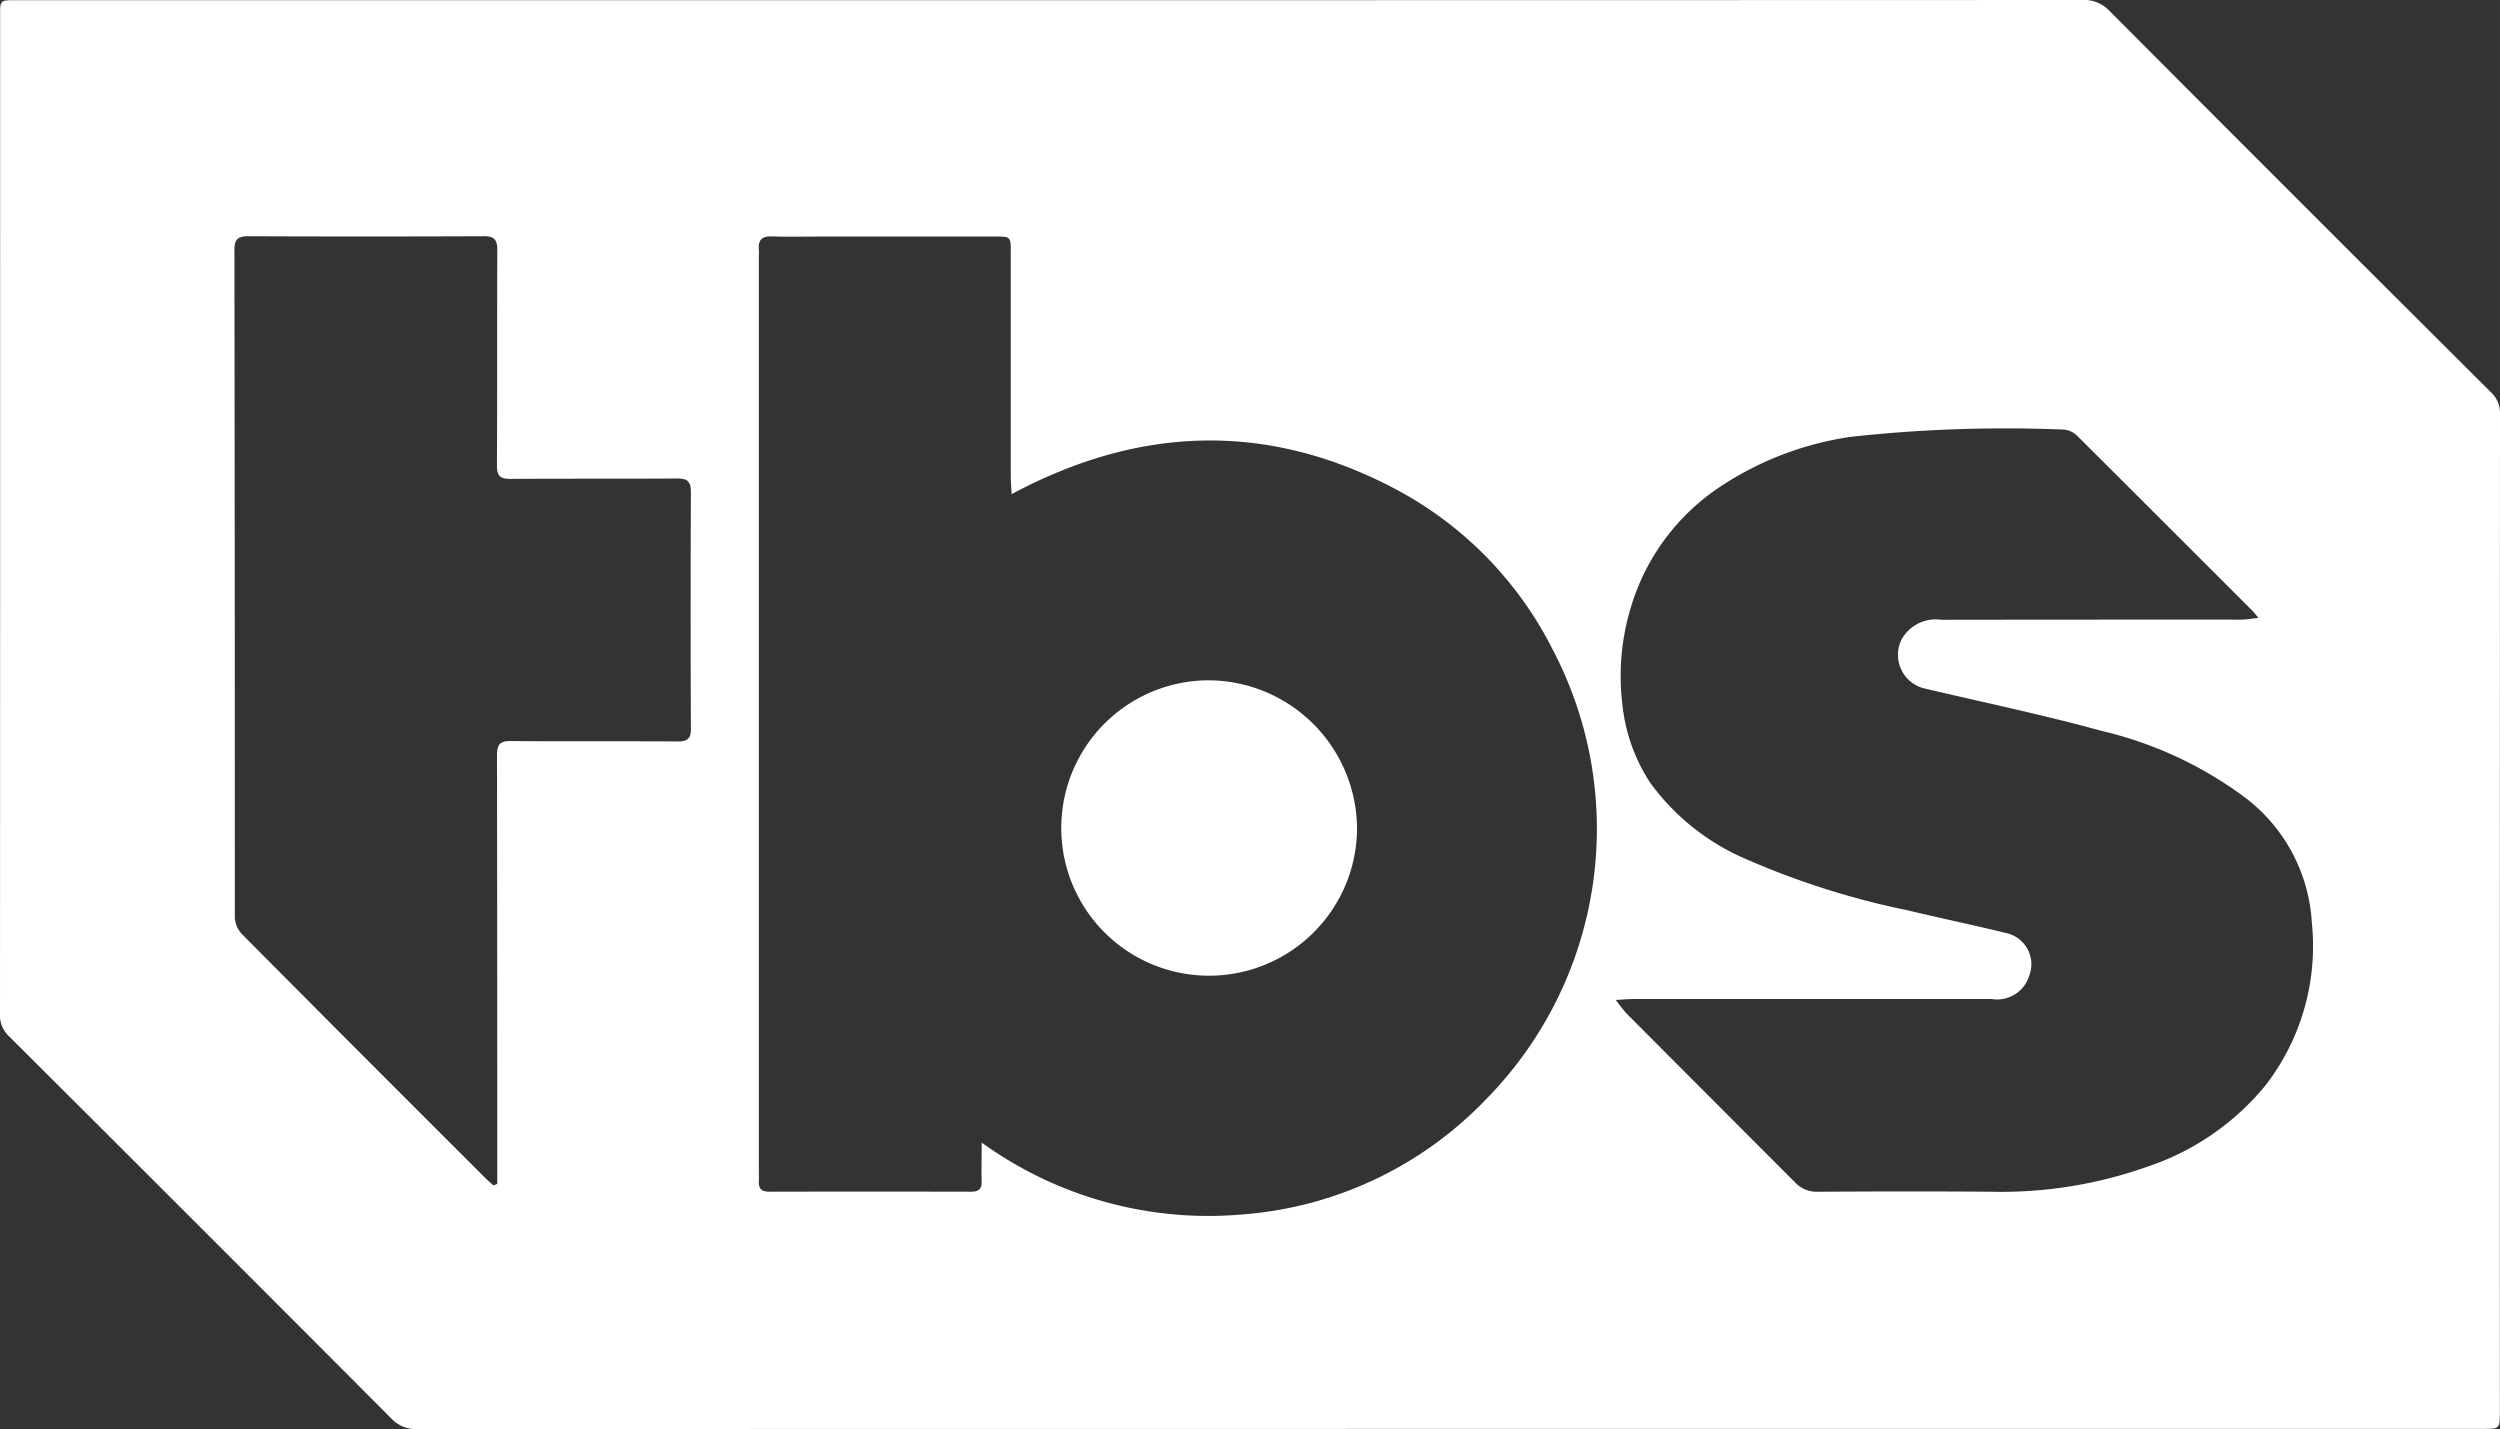 <svg id="tbs" xmlns="http://www.w3.org/2000/svg" xmlns:xlink="http://www.w3.org/1999/xlink" width="104.323" height="59.634" viewBox="0 0 104.323 59.634">
  <rect x="0" y="0" width="104.323" height="59.634" fill="#333333" stroke="none"/>
  <defs>
    <clipPath id="clip-path">
      <rect id="Rectangle_1772" data-name="Rectangle 1772" width="104.323" height="59.634" fill="#fff"/>
    </clipPath>
  </defs>
  <g id="Group_4289" data-name="Group 4289" clip-path="url(#clip-path)">
    <path id="Path_2585" data-name="Path 2585" d="M43.861.008Q65.375.008,86.888,0a1.454,1.454,0,0,1,1.141.456q7.944,7.974,15.92,15.916a1.173,1.173,0,0,1,.374.9q-.01,20.838-.006,41.675c0,.665-.015.678-.674.678q-43.119,0-86.238.007a1.378,1.378,0,0,1-1.067-.432Q8.36,51.2.36,43.226A1.173,1.173,0,0,1,0,42.318Q.009,21.481.005.643c0-.634,0-.635.644-.635H43.861m-2.9,47.668a16.146,16.146,0,0,0,10.905,3,15.7,15.7,0,0,0,10.1-4.757A16.09,16.09,0,0,0,64.79,27.1a15.45,15.45,0,0,0-6.727-6.78c-5.286-2.733-10.575-2.526-15.849.3-.016-.309-.036-.522-.036-.735q0-4.7,0-9.394c0-.609-.01-.619-.63-.62q-3.628,0-7.255,0c-.7,0-1.4.017-2.093-.006-.414-.013-.567.161-.534.552.009.108,0,.217,0,.325V48.872c0,.14.008.28,0,.419-.02.319.123.439.441.438q4.209-.009,8.418,0c.361,0,.452-.152.44-.477-.017-.475,0-.951,0-1.578m26.461-5.949a7.043,7.043,0,0,0,.449.569q3.512,3.522,7.028,7.042a1.215,1.215,0,0,0,.941.395c2.419-.014,4.838-.02,7.256,0a18.262,18.262,0,0,0,6.476-1.035,10.785,10.785,0,0,0,4.978-3.425,9.5,9.5,0,0,0,1.918-6.76,7.061,7.061,0,0,0-2.724-5.183A16.2,16.2,0,0,0,87.7,30.5c-2.443-.672-4.928-1.192-7.4-1.772a1.444,1.444,0,0,1-.966-2.008A1.619,1.619,0,0,1,81,25.863q6.256-.009,12.512-.006c.214,0,.428-.04.73-.07-.13-.159-.172-.222-.225-.274q-3.664-3.667-7.336-7.325a.9.9,0,0,0-.566-.262,59.128,59.128,0,0,0-8.86.3,13.28,13.28,0,0,0-5.378,2.022,9.18,9.18,0,0,0-3.834,5.134,9.862,9.862,0,0,0-.349,3.951,7.336,7.336,0,0,0,1.17,3.334,9.62,9.62,0,0,0,4.1,3.226,33.518,33.518,0,0,0,6.619,2.089c1.4.335,2.808.628,4.206.971a1.332,1.332,0,0,1,.887,1.768,1.4,1.4,0,0,1-1.562.967q-7.465,0-14.931,0c-.211,0-.421.021-.767.039M20.6,49.464l.151-.062v-.584q0-8.649-.011-17.3c0-.478.139-.6.6-.595,2.309.023,4.619,0,6.929.018.419,0,.564-.111.562-.547q-.024-4.929,0-9.858c0-.46-.156-.572-.59-.569-2.31.018-4.619,0-6.929.018-.448,0-.578-.125-.575-.574.018-2.991,0-5.983.016-8.975,0-.411-.11-.58-.552-.578q-4.929.021-9.859,0c-.43,0-.561.148-.56.569Q9.8,24.356,9.8,38.283a1.077,1.077,0,0,0,.285.686q5.077,5.112,10.18,10.2c.1.1.22.2.329.3M56.628,34.672a6.224,6.224,0,0,0-6.151-6.283,6.163,6.163,0,1,0-.056,12.326,6.175,6.175,0,0,0,6.207-6.044" transform="translate(0 0)" fill="#fff"/>
  </g>
</svg>
